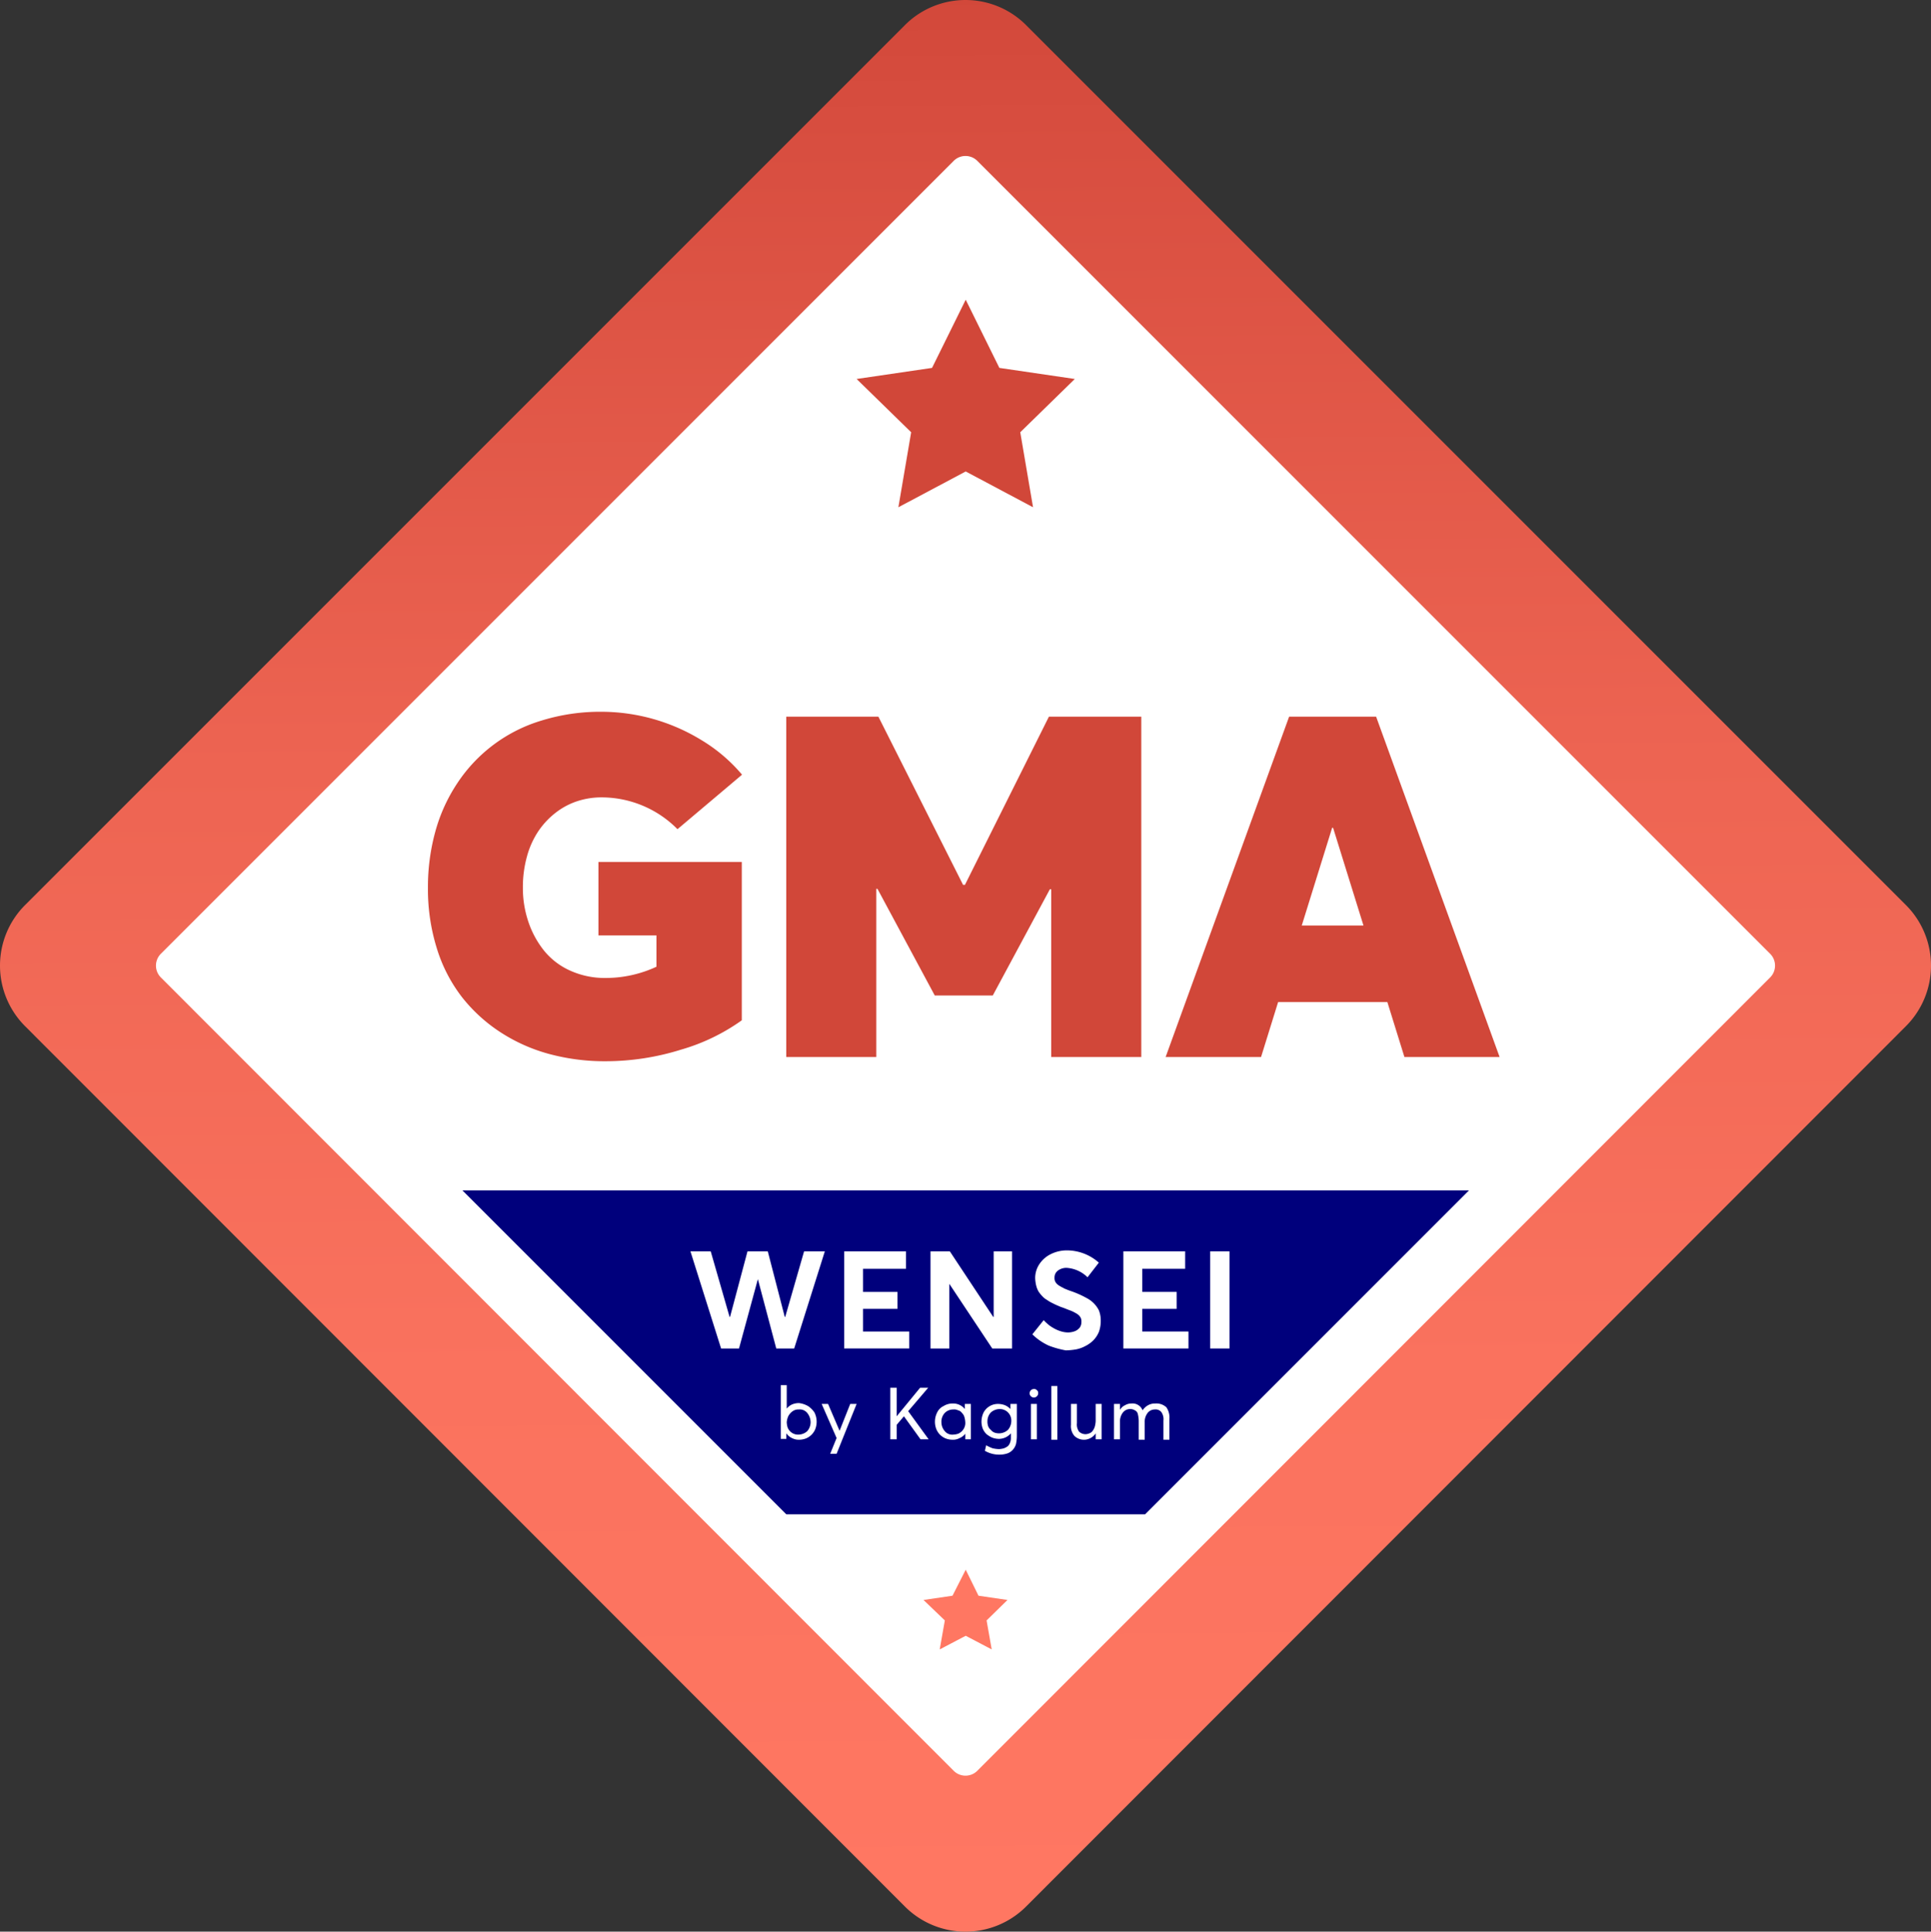 <?xml version="1.0" encoding="utf-8"?>
<svg xmlns="http://www.w3.org/2000/svg" viewBox="0 0 453.15 453.25" openbadges="https://purl.imsglobal.org/ob/v3p0">
  <rect x="0" y="0" width="453.15" height="453.25" fill="#333333" stroke="none"/>
  <defs>
    <linearGradient data-name="Dégradé sans nom" gradientTransform="translate(0 -141.386)" gradientUnits="userSpaceOnUse" id="a" x1="225.044" x2="227.958" y1="133.723" y2="586.955">
      <stop offset="0" stop-color="#d14739"/>
      <stop offset="0.078" stop-color="#d74d3f"/>
      <stop offset="0.411" stop-color="#ed6452"/>
      <stop offset="0.726" stop-color="#fa725e"/>
      <stop offset="1" stop-color="#ff7762"/>
    </linearGradient>
  </defs>
  <path d="M240.8,5.9,447.2,212.3a20.099,20.099,0,0,1,0,28.5L240.8,447.3a20.099,20.099,0,0,1-28.5,0L5.9,240.8a20.099,20.099,0,0,1,0-28.5L212.3,5.9A20.098,20.098,0,0,1,240.8,5.9Z" style="fill: url(#a)" transform="translate(0.025 0.025)"/>
  <path d="M229.3,37.7,415.4,223.8a3.924,3.924,0,0,1,0,5.5L229.3,415.5a3.924,3.924,0,0,1-5.5,0L37.7,229.3a3.924,3.924,0,0,1,0-5.5L223.8,37.7A3.923,3.923,0,0,1,229.3,37.7Z" style="fill: #fff" transform="translate(0.025 0.025)"/>
  <polygon points="226.625 70.325 234.525 86.325 252.225 88.925 239.425 101.425 242.425 119.025 226.625 110.625 210.825 119.025 213.825 101.425 201.025 88.925 218.725 86.325 226.625 70.325" style="fill: #d14739"/>
  <polygon points="226.625 368.325 229.625 374.425 236.425 375.425 231.525 380.225 232.725 387.025 226.625 383.825 220.525 387.025 221.725 380.225 216.725 375.425 223.525 374.425 226.625 368.325" style="fill: #ff7762"/>
  <g>
    <polygon points="184.525 355.325 268.725 355.325 344.725 279.325 108.525 279.325 184.525 355.325" style="fill: #00007c"/>
    <path d="M193.542,293.59l-7.194,22.799h-4.206l-4.316-16.269h0l-4.427,16.269h-4.206L162,293.59h4.759l4.427,15.384h.111l4.095-15.384h4.759l3.984,15.384h.111l4.427-15.384Z" style="fill: #fff" transform="translate(0.025 0.025)"/>
    <path d="M197.969,293.59h14.609v4.095H202.507v5.423h8.079v3.984h-8.079v5.312h10.846v3.984h-15.273V293.59Z" style="fill: #fff" transform="translate(0.025 0.025)"/>
    <path d="M237.479,293.59v22.799h-4.648l-10.071-15.162h0v15.162H218.333V293.59h4.538l10.182,15.384h.111V293.59Z" style="fill: #fff" transform="translate(0.025 0.025)"/>
    <path d="M246.112,315.725a13.404,13.404,0,0,1-3.874-2.656l2.656-3.32a13.267,13.267,0,0,0,1.328,1.217,10.102,10.102,0,0,0,1.439.885,7.684,7.684,0,0,0,1.439.553,5.607,5.607,0,0,0,1.439.221,4.588,4.588,0,0,0,1.771-.332,2.811,2.811,0,0,0,1.107-.885,2.231,2.231,0,0,0,.332-1.217,2.157,2.157,0,0,0-.111-.885,2.316,2.316,0,0,0-.443-.664,3.363,3.363,0,0,0-.775-.553,10.287,10.287,0,0,0-1.107-.553c-.332-.111-.885-.332-1.439-.553s-.996-.332-1.439-.553a15.404,15.404,0,0,1-1.439-.664,8.254,8.254,0,0,1-1.328-.775,4.334,4.334,0,0,1-1.107-.885,7.753,7.753,0,0,1-.885-1.107,5.56,5.56,0,0,1-.553-1.439,8.543,8.543,0,0,1-.221-1.66,5.856,5.856,0,0,1,.996-3.32,6.764,6.764,0,0,1,2.656-2.324,8.454,8.454,0,0,1,3.652-.885,11.296,11.296,0,0,1,7.636,2.878l-2.656,3.431a7.655,7.655,0,0,0-4.98-2.213,3.315,3.315,0,0,0-1.992.664,1.991,1.991,0,0,0-.775,1.66,1.883,1.883,0,0,0,.111.775,2.316,2.316,0,0,0,.443.664,3.363,3.363,0,0,0,.775.553c.332.221.664.332.996.553.332.111.775.332,1.439.553a22.855,22.855,0,0,1,3.763,1.66,6.572,6.572,0,0,1,2.878,2.878,6.309,6.309,0,0,1,.443,2.435,7.44,7.44,0,0,1-.443,2.656,6.28,6.28,0,0,1-1.328,1.992,7.271,7.271,0,0,1-1.881,1.328,7.514,7.514,0,0,1-2.213.775,16.51,16.51,0,0,1-2.324.221A21.864,21.864,0,0,1,246.112,315.725Z" style="fill: #fff" transform="translate(0.025 0.025)"/>
    <path d="M263.488,293.59h14.609v4.095H268.025v5.423h8.079v3.984h-8.079v5.312h10.846v3.984h-15.273V293.59Z" style="fill: #fff" transform="translate(0.025 0.025)"/>
    <path d="M283.962,293.59H288.5v22.799h-4.538Z" style="fill: #fff" transform="translate(0.025 0.025)"/>
    <path d="M189.6,329.9a5.356,5.356,0,0,1,1.5,1.5,4.812,4.812,0,0,1,.2,3.9,3.962,3.962,0,0,1-2.2,2.2,4.529,4.529,0,0,1-1.6.3,3.533,3.533,0,0,1-1.7-.4,3.339,3.339,0,0,1-1.3-1.1h0v1.3h-1.3V325h1.4v5.5h0a3.249,3.249,0,0,1,1.3-1,4.145,4.145,0,0,1,1.6-.3A5.787,5.787,0,0,1,189.6,329.9Zm-.2,5.9a3.227,3.227,0,0,0,.8-2.1,3.495,3.495,0,0,0-.8-2.2,2.27,2.27,0,0,0-2-.8,2.296,2.296,0,0,0-1.4.4,3.46,3.46,0,0,0-1,1.1,4.191,4.191,0,0,0-.4,1.5,5.02,5.02,0,0,0,.2,1.2,2.622,2.622,0,0,0,2.6,1.7,3.176,3.176,0,0,0,2-.8Z" style="fill: #fff" transform="translate(0.025 0.025)"/>
    <path d="M201,329.4l-4.7,11.7h-1.5l1.5-3.7-3.5-8h1.5l2.7,6.3h0l2.5-6.3Z" style="fill: #fff" transform="translate(0.025 0.025)"/>
    <path d="M212.1,332.3l-1.7,2v3.4h-1.5V325.6h1.5v6.7h0l5.5-6.7h1.9l-4.7,5.5,4.8,6.6H216l-3.9-5.4Z" style="fill: #fff" transform="translate(0.025 0.025)"/>
    <path d="M227.8,329.4v8.3h-1.3v-1.3h0a3.249,3.249,0,0,1-1.3,1,3.287,3.287,0,0,1-1.7.4,4.53,4.53,0,0,1-1.6-.3,3.962,3.962,0,0,1-2.2-2.2,4.812,4.812,0,0,1,.2-3.9,3.122,3.122,0,0,1,1.5-1.5,3.936,3.936,0,0,1,2.1-.6,3.506,3.506,0,0,1,2.9,1.3h0v-1.2h1.4Zm-3,7a2.758,2.758,0,0,0,1.5-1.5,2.537,2.537,0,0,0,.2-1.2,5.02,5.02,0,0,0-.2-1.2,2.075,2.075,0,0,0-.6-1,1.456,1.456,0,0,0-.9-.6,1.978,1.978,0,0,0-1.1-.2,2.792,2.792,0,0,0-2,.8,3.008,3.008,0,0,0-.8,2.2,3.227,3.227,0,0,0,.8,2.1,2.27,2.27,0,0,0,2,.8,4.25,4.25,0,0,0,1.1-.2Z" style="fill: #fff" transform="translate(0.025 0.025)"/>
    <path d="M238.6,329.4v7.7a9.854,9.854,0,0,1-.2,1.7,3.293,3.293,0,0,1-.7,1.3,3.045,3.045,0,0,1-1.3.9,5.822,5.822,0,0,1-1.9.3,6.65,6.65,0,0,1-3.4-.9l.3-1.3a10.095,10.095,0,0,0,1.5.7,7.719,7.719,0,0,0,1.5.2,5.019,5.019,0,0,0,1.2-.2,4.053,4.053,0,0,0,.9-.5,2.178,2.178,0,0,0,.5-.8,2.959,2.959,0,0,0,.2-1v-1.2h0a3.721,3.721,0,0,1-2.8,1.3,4.53,4.53,0,0,1-1.6-.3,5.671,5.671,0,0,1-1.3-.8,3.805,3.805,0,0,1-.9-1.3,4.671,4.671,0,0,1-.3-1.7,4.99,4.99,0,0,1,.5-2.1,3.792,3.792,0,0,1,3.4-2,4.53,4.53,0,0,1,1.6.3,3.806,3.806,0,0,1,1.3.9h0v-1.2Zm-2.1,6.1a3.227,3.227,0,0,0,.8-2.1,2.688,2.688,0,0,0-2.6-2.8h-.2a3.176,3.176,0,0,0-2,.8,2.973,2.973,0,0,0-.8,2,3.402,3.402,0,0,0,.1,1,2.01,2.01,0,0,0,.4.8l.6.6a2.01,2.01,0,0,0,.8.4,3.163,3.163,0,0,0,2.9-.7Z" style="fill: #fff" transform="translate(0.025 0.025)"/>
    <path d="M241.9,327.6a.908.908,0,0,1-.3-.7,1.002,1.002,0,0,1,1-1h0a.901.901,0,0,1,.5.1c.1.1.3.2.4.4a.749.749,0,0,1,.1.5.908.908,0,0,1-.3.7.965.965,0,0,1-1.4,0Zm0,1.8h1.4v8.3h-1.4Z" style="fill: #fff" transform="translate(0.025 0.025)"/>
    <path d="M246.7,325.2h1.4v12.6h-1.4Z" style="fill: #fff" transform="translate(0.025 0.025)"/>
    <path d="M258.5,329.4v8.3h-1.4v-1.4h0a3.179,3.179,0,0,1-1.2,1.1,3.237,3.237,0,0,1-3.8-.5,3.525,3.525,0,0,1-.8-2.6v-4.9h1.4v4.5a2.877,2.877,0,0,0,.5,2,2.205,2.205,0,0,0,1.5.6,2.388,2.388,0,0,0,.9-.2,1.555,1.555,0,0,0,.8-.6,3.128,3.128,0,0,0,.5-1,5.852,5.852,0,0,0,.2-1.3v-4Z" style="fill: #fff" transform="translate(0.025 0.025)"/>
    <path d="M273.7,330.2a4.228,4.228,0,0,1,.7,2.7v4.9H273v-4.5a2.877,2.877,0,0,0-.5-2,1.717,1.717,0,0,0-1.5-.6,2.136,2.136,0,0,0-1.7.8,3.408,3.408,0,0,0-.7,2.2v4.1h-1.4v-4.5a7.718,7.718,0,0,0-.2-1.5,1.272,1.272,0,0,0-.7-.9,2.016,2.016,0,0,0-1.1-.3,2.136,2.136,0,0,0-1.7.8,3.408,3.408,0,0,0-.7,2.2v4.1h-1.4v-8.3h1.4v1.4h0a2.545,2.545,0,0,1,1.2-1.1,2.822,2.822,0,0,1,1.5-.4,2.497,2.497,0,0,1,2.6,1.6h0a3.745,3.745,0,0,1,1.3-1.2,3.287,3.287,0,0,1,1.7-.4A3.418,3.418,0,0,1,273.7,330.2Z" style="fill: #fff" transform="translate(0.025 0.025)"/>
  </g>
  <g>
    <path d="M128.857,247.285a40.131,40.131,0,0,1-11.444-5.105,37.409,37.409,0,0,1-9.001-8.205,35.912,35.912,0,0,1-5.9-11.389,46.663,46.663,0,0,1-2.113-14.325,48.932,48.932,0,0,1,1.729-13.145,39.124,39.124,0,0,1,5.159-11.362,36.065,36.065,0,0,1,19.704-14.682,46.576,46.576,0,0,1,14.188-2.086,45.106,45.106,0,0,1,23.436,6.669,38.109,38.109,0,0,1,9.496,8.096L158.962,194.539a25.07,25.07,0,0,0-17.838-7.464,18.177,18.177,0,0,0-5.626.878,16.742,16.742,0,0,0-5.049,2.662,18.851,18.851,0,0,0-4.062,4.281,20.107,20.107,0,0,0-2.717,5.928,26.792,26.792,0,0,0-.988,7.437A24.622,24.622,0,0,0,124,216.357a21.956,21.956,0,0,0,3.705,6.751,16.629,16.629,0,0,0,6.12,4.638,19.621,19.621,0,0,0,8.233,1.702,28.227,28.227,0,0,0,11.965-2.635V219.458H140.411V202.223h33.645V239.381a46.708,46.708,0,0,1-14.27,6.889,59.339,59.339,0,0,1-17.728,2.717A49.918,49.918,0,0,1,128.857,247.285Z" style="fill: #d14739" transform="translate(0.025 0.025)"/>
    <path d="M267.803,168.139v79.859H246.672v-39.353h-.329l-13.392,24.917h-13.612L205.892,208.535h-.274v39.463H184.486V168.139h21.625L225.98,207.602h.439l19.704-39.463Z" style="fill: #d14739" transform="translate(0.025 0.025)"/>
    <path d="M325.546,235.1H299.914l-4.007,12.898H273.514l28.98-79.859h20.417l28.979,79.859H329.553Zm-5.599-17.947-7.135-22.942h-.22L305.457,217.153Z" style="fill: #d14739" transform="translate(0.025 0.025)"/>
  </g>
<openbadges:credential xmlns:openbadges="https://purl.imsglobal.org/ob/v3p0" verify="eyJhbGciOiJSUzI1NiIsInR5cCI6IkpXVCIsImtpZCI6Imh0dHBzOlwvXC93d3cud2Vkb2YuZnJcL2FwcFwvcHVibGljXC92ZXJpZmlhYmxlQ3JlZGVudGlhbHNcL2tleXNcLzEuanNvbiJ9.eyJAY29udGV4dCI6WyJodHRwczpcL1wvd3d3LnczLm9yZ1wvbnNcL2NyZWRlbnRpYWxzXC92MiIsImh0dHBzOlwvXC9wdXJsLmltc2dsb2JhbC5vcmdcL3NwZWNcL29iXC92M3AwXC9jb250ZXh0LTMuMC4zLmpzb24iXSwiaWQiOiJodHRwczpcL1wvd3d3LmNlcnRpcGxhY2UuZnJcL2NyZWRlbnRpYWxzXC8zODQ0MjI4OGNjMjM0Nzg3YWMxMDAzMGQiLCJ0eXBlIjpbIlZlcmlmaWFibGVDcmVkZW50aWFsIiwiT3BlbkJhZGdlQ3JlZGVudGlhbCJdLCJpc3N1ZXIiOnsiaWQiOiJodHRwczpcL1wvd3d3LndlZG9mLmZyXC9hcHBcL3B1YmxpY1wvdmVyaWZpYWJsZUNyZWRlbnRpYWxzXC9pc3N1ZXJcLzUzMjIyMjkyNDAwMDM5Lmpzb24iLCJ0eXBlIjpbIlByb2ZpbGUiXSwibmFtZSI6IktBR0lMVU0iLCJ1cmwiOiJodHRwczpcL1wvd3d3LndlbnNlaS5jb20iLCJpbWFnZSI6eyJpZCI6Imh0dHBzOlwvXC9zdG9yYWdlLndlZG9mLmZyXC9kYXRhXC9wdWJsaWNGaWxlc1wvNjkwYTY0YjgxOWYzOTIzMjc5NTI2NS5zdmciLCJ0eXBlIjoiSW1hZ2UiLCJjYXB0aW9uIjoiTG9nbyBkZSBLQUdJTFVNIn19LCJ2YWxpZEZyb20iOiIyMDI0LTAxLTI1VDAwOjAwOjAwKzAwOjAwIiwibmFtZSI6IkdcdTAwZTlyZXIgZGVzIHByb2pldHMgYXZlYyBsYSBtXHUwMGU5dGhvZGUgQWdpbGUiLCJpbWFnZSI6eyJpZCI6Imh0dHBzOlwvXC93d3cuY2VydGlwbGFjZS5mclwvY3JlZGVudGlhbHNcLzM4NDQyMjg4Y2MyMzQ3ODdhYzEwMDMwZC5zdmciLCJ0eXBlIjoiSW1hZ2UiLCJjYXB0aW9uIjoiQmFkZ2UgYXR0ZXN0YW50IGwnb2J0ZW50aW9uIGRlIGxhIGNlcnRpZmljYXRpb24gUlM1Njk1IEdcdTAwZTlyZXIgZGVzIHByb2pldHMgYXZlYyBsYSBtXHUwMGU5dGhvZGUgQWdpbGUifSwiY3JlZGVudGlhbFN1YmplY3QiOnsidHlwZSI6WyJBY2hpZXZlbWVudFN1YmplY3QiXSwiYWNoaWV2ZW1lbnQiOnsiaWQiOiJodHRwczpcL1wvd3d3LndlZG9mLmZyXC9hcHBcL3B1YmxpY1wvdmVyaWZpYWJsZUNyZWRlbnRpYWxzXC9hY2hpZXZlbWVudFwvUlM1Njk1Lmpzb24iLCJ0eXBlIjpbIkFjaGlldmVtZW50Il0sImNyaXRlcmlhIjp7ImlkIjoiaHR0cHM6XC9cL3d3dy5mcmFuY2Vjb21wZXRlbmNlcy5mclwvcmVjaGVyY2hlXC9yc1wvNTY5NVwvIiwibmFycmF0aXZlIjoiSWRlbnRpZmllciBsZXMgcmVzcG9uc2FiaWxpdFx1MDBlOXMgYXNzb2NpXHUwMGU5ZXMgXHUwMGUwIGNoYXF1ZSBpbnRlcnZlbmFudGFmaW4gZFx1MjAxOWluY2FybmVyIHNvbiByXHUwMGY0bGUgZXQgYWlkZXIgbGVzIGF1dHJlcyBpbnRlcnZlbmFudHMgXHUwMGUwIGluY2FybmVyIGxlIGxldXIuICAgICAgTWF0XHUwMGU5cmlhbGlzZXIgbGEgdmlzaW9uIGR1IHByb2R1aXQsIG5vdGFtbWVudCBhdSB0cmF2ZXJzIGRlIGxcdTIwMTlPYmplY3RpZiBkZSBQcm9kdWl0LCBhZmluIGRlIGRvbm5lciBkdSBzZW5zIGV0IGRcdTIwMTlvcmllbnRlciBsXHUyMDE5XHUwMGU5cXVpcGUgdmVycyB1bmUgZGlyZWN0aW9uIGNsYWlyZS4gICAgIERcdTAwZTlmaW5pciB1biBQcm9kdWN0IEJhY2tsb2cgdHJhbnNwYXJlbnQsIHZpc3VlbCBldCBwcmlvcmlzXHUwMGU5LCBub3RhbW1lbnQgXHUwMGUwIGxcdTIwMTlhaWRlIGRlcyBVc2VyIFN0b3JpZXMgZXQgZGUgbGEgU3ByaW50IFJldmlldywgYWZpbiBxdWUgbGUgY29udGVudSBkZXMgcHJvY2hhaW5zIEluY3JcdTAwZTltZW50cyBkZSBwcm9kdWl0IGxlIHJhcHByb2NoZSBkZSBsXHUyMDE5T2JqZWN0aWYgZGUgUHJvZHVpdCBldCBtYXhpbWlzZW50IHNhIHZhbGV1ci4gICAgIFBsYW5pZmllciBsZXMgU3ByaW50cywgbm90YW1tZW50ICBcdTAwZTAgbFx1MjAxOWFpZGUgZHUgU3ByaW50IFBsYW5uaW5nLCBkZSBsXHUyMDE5T2JqZWN0aWYgZGUgU3ByaW50LCBkZSBsYSB2XHUwMGU5bG9jaXRcdTAwZTksIGRlcyBlc3RpbWF0aW9ucyBwYXIgbGUgUGxhbm5pbmcgUG9rZXIgZXQgZGUgbGEgRGVmaW5pdGlvbiBvZiBEb25lLCBhZmluIGRlIHByXHUwMGU5dm9pciBsYSBib25uZSBxdWFudGl0XHUwMGU5IGRlIHRyYXZhaWwgZXQgZmFpcmUgZGVzIHByb2plY3Rpb25zIHNhbnMgY29tcHJvbWV0dHJlIGxlIG5pdmVhdSBkZSBxdWFsaXRcdTAwZTkgZFx1MDBlOWZpbmkgICAgIEZhY2lsaXRlciBsYSBjb2xsYWJvcmF0aW9uIGF1IHF1b3RpZGllbiwgbm90YW1tZW50IGF1IHRyYXZlcnMgZHUgU3ByaW50IEJhY2tsb2csIGRlcyB0XHUwMGUyY2hlcyBldCBkdSBEYWlseSBTY3J1bSBhZmluIGRlIGZhdm9yaXNlciBsJ2F1dG9nZXN0aW9uIGV0IGwnYXV0b25vbWllLiAgICAgQXNzdXJlciBsXHUyMDE5YWRcdTAwZTlxdWF0aW9uIGRlcyBwcmF0aXF1ZXMgYXZlYyBsZXMgdmFsZXVycyBldCBsZXMgcHJpbmNpcGVzIEFnaWxlcyBhZmluIGQnYWNjb21wYWduZXIgbGVzIGNoYW5nZW1lbnRzIG5cdTAwZTljZXNzYWlyZXMgYXVwclx1MDBlOHMgZGUgbFx1MjAxOVx1MDBlOXF1aXBlIGV0IGRlIGwnb3JnYW5pc2F0aW9uLiAgICAgQW5pbWVyIHVuZSBkXHUwMGU5bWFyY2hlIGQnYW1cdTAwZTlsaW9yYXRpb24gY29udGludWUsIG5vdGFtbWVudCBcdTAwZTAgbCdhaWRlIGRlIGxhIFNwcmludCBSZXRyb3NwZWN0aXZlIGV0IGR1IHN1aXZpIGRlcyBpbmRpY2F0ZXVycyB0ZWxzIHF1ZSBsZSBCdXJuZG93biBldCBCdXJudXAsIGFmaW4gZGUgbWV0dHJlIGVuIFx1MDE1M3V2cmUgbGVzIGFkYXB0YXRpb25zIG5cdTAwZTljZXNzYWlyZXMgYXUgcGx1cyB0XHUwMGY0dC4ifSwibmFtZSI6IkdcdTAwZTlyZXIgZGVzIHByb2pldHMgYXZlYyBsYSBtXHUwMGU5dGhvZGUgQWdpbGUiLCJkZXNjcmlwdGlvbiI6IkNldHRlIGNlcnRpZmljYXRpb24gZXN0IGRcdTAwZTlkaVx1MDBlOWUgYXV4IHBlcnNvbm5lcyBpbnRlcnZlbmFudCBkYW5zIGxlIGNhZHJlIGRlIGxhIG1pc2UgZW4gb2V1dnJlIGQndW5lIGRcdTAwZTltYXJjaGUgQWdpbGUgYXUgdHJhdmVycyBkdSBjYWRyZSBkZSB0cmF2YWlsIFNjcnVtIDogcmVzcG9uc2FibGVzIGRlIHByb2pldCwgcmVzcG9uc2FibGVzIHByb2R1aXQsIGZhY2lsaXRhdGV1cnMsIGV4cGVydHMgbVx1MDBlOXRpZXIsIFByb2R1Y3QgT3duZXJzLCBTY3J1bSBNYXN0ZXJzIGV0IGRcdTAwZTl2ZWxvcHBldXJzLiAgICBMXHUyMDE5b2JqZWN0aWYgZXN0IGRlIGZvdXJuaXIgXHUwMGUwIGNlcyBwcm9mZXNzaW9ubmVscyBsZXMgY29tcFx1MDBlOXRlbmNlcyBuXHUwMGU5Y2Vzc2FpcmVzIFx1MDBlMCBsYSBtaXNlIGVuIHByYXRpcXVlIGRlcyBtXHUwMGU5dGhvZGVzIEFnaWxlcyBkYW5zIGxlIHJlc3BlY3QgZGUgbCdcdTAwZTl0YXQgZCdlc3ByaXQgYWdpbGUsIHF1ZSBjZSBzb2l0IHBvdXIgbWVuZXIgdW5lIG5vdXZlbGxlIGluaXRpYXRpdmUgb3UgcG91ciBpbnRcdTAwZTlncmVyIHVuZSBcdTAwZTlxdWlwZSBTY3J1bSBleGlzdGFudGUuIiwiYWNoaWV2ZW1lbnRUeXBlIjoiQ2VydGlmaWNhdGlvbiIsImltYWdlIjp7ImlkIjoiaHR0cHM6XC9cL3N0b3JhZ2Uud2Vkb2YuZnJcL2RhdGFcL3B1YmxpY0ZpbGVzXC82OTBiMWM2NDViOTAxMzU1NjIxOTE0LnN2ZyIsInR5cGUiOiJJbWFnZSIsImNhcHRpb24iOiJCYWRnZSBkZSBsYSBjZXJ0aWZpY2F0aW9uIFJTNTY5NSBHXHUwMGU5cmVyIGRlcyBwcm9qZXRzIGF2ZWMgbGEgbVx1MDBlOXRob2RlIEFnaWxlIn19LCJpZCI6InVybjpzaGEyNTY6MjRlZGIzNWVmZGYwYjY1MjQxMmQ5MWUzMzRkZGUxOTZiZjllZTYzYzhiYTcwMDk1ZDgzMTMwMjJlNmQwZjhjOCIsImlkZW50aWZpZXIiOlt7InR5cGUiOiJJZGVudGl0eU9iamVjdCIsImlkZW50aXR5VHlwZSI6ImVtYWlsQWRkcmVzcyIsImhhc2hlZCI6dHJ1ZSwic2FsdCI6IjM4NDQyMjg4Y2MyMzQ3ODdhYzEwMDMwZCIsImlkZW50aXR5SGFzaCI6InNoYTI1NiQyNGVkYjM1ZWZkZjBiNjUyNDEyZDkxZTMzNGRkZTE5NmJmOWVlNjNjOGJhNzAwOTVkODMxMzAyMmU2ZDBmOGM4In1dfSwiZGVzY3JpcHRpb24iOiJJZGVudGlmaWVyIGxlcyByZXNwb25zYWJpbGl0XHUwMGU5cyBhc3NvY2lcdTAwZTllcyBcdTAwZTAgY2hhcXVlIGludGVydmVuYW50YWZpbiBkXHUyMDE5aW5jYXJuZXIgc29uIHJcdTAwZjRsZSBldCBhaWRlciBsZXMgYXV0cmVzIGludGVydmVuYW50cyBcdTAwZTAgaW5jYXJuZXIgbGUgbGV1ci4gICAgICBNYXRcdTAwZTlyaWFsaXNlciBsYSB2aXNpb24gZHUgcHJvZHVpdCwgbm90YW1tZW50IGF1IHRyYXZlcnMgZGUgbFx1MjAxOU9iamVjdGlmIGRlIFByb2R1aXQsIGFmaW4gZGUgZG9ubmVyIGR1IHNlbnMgZXQgZFx1MjAxOW9yaWVudGVyIGxcdTIwMTlcdTAwZTlxdWlwZSB2ZXJzIHVuZSBkaXJlY3Rpb24gY2xhaXJlLiAgICAgRFx1MDBlOWZpbmlyIHVuIFByb2R1Y3QgQmFja2xvZyB0cmFuc3BhcmVudCwgdmlzdWVsIGV0IHByaW9yaXNcdTAwZTksIG5vdGFtbWVudCBcdTAwZTAgbFx1MjAxOWFpZGUgZGVzIFVzZXIgU3RvcmllcyBldCBkZSBsYSBTcHJpbnQgUmV2aWV3LCBhZmluIHF1ZSBsZSBjb250ZW51IGRlcyBwcm9jaGFpbnMgSW5jclx1MDBlOW1lbnRzIGRlIHByb2R1aXQgbGUgcmFwcHJvY2hlIGRlIGxcdTIwMTlPYmplY3RpZiBkZSBQcm9kdWl0IGV0IG1heGltaXNlbnQgc2EgdmFsZXVyLiAgICAgUGxhbmlmaWVyIGxlcyBTcHJpbnRzLCBub3RhbW1lbnQgIFx1MDBlMCBsXHUyMDE5YWlkZSBkdSBTcHJpbnQgUGxhbm5pbmcsIGRlIGxcdTIwMTlPYmplY3RpZiBkZSBTcHJpbnQsIGRlIGxhIHZcdTAwZTlsb2NpdFx1MDBlOSwgZGVzIGVzdGltYXRpb25zIHBhciBsZSBQbGFubmluZyBQb2tlciBldCBkZSBsYSBEZWZpbml0aW9uIG9mIERvbmUsIGFmaW4gZGUgcHJcdTAwZTl2b2lyIGxhIGJvbm5lIHF1YW50aXRcdTAwZTkgZGUgdHJhdmFpbCBldCBmYWlyZSBkZXMgcHJvamVjdGlvbnMgc2FucyBjb21wcm9tZXR0cmUgbGUgbml2ZWF1IGRlIHF1YWxpdFx1MDBlOSBkXHUwMGU5ZmluaSAgICAgRmFjaWxpdGVyIGxhIGNvbGxhYm9yYXRpb24gYXUgcXVvdGlkaWVuLCBub3RhbW1lbnQgYXUgdHJhdmVycyBkdSBTcHJpbnQgQmFja2xvZywgZGVzIHRcdTAwZTJjaGVzIGV0IGR1IERhaWx5IFNjcnVtIGFmaW4gZGUgZmF2b3Jpc2VyIGwnYXV0b2dlc3Rpb24gZXQgbCdhdXRvbm9taWUuICAgICBBc3N1cmVyIGxcdTIwMTlhZFx1MDBlOXF1YXRpb24gZGVzIHByYXRpcXVlcyBhdmVjIGxlcyB2YWxldXJzIGV0IGxlcyBwcmluY2lwZXMgQWdpbGVzIGFmaW4gZCdhY2NvbXBhZ25lciBsZXMgY2hhbmdlbWVudHMgblx1MDBlOWNlc3NhaXJlcyBhdXByXHUwMGU4cyBkZSBsXHUyMDE5XHUwMGU5cXVpcGUgZXQgZGUgbCdvcmdhbmlzYXRpb24uICAgICBBbmltZXIgdW5lIGRcdTAwZTltYXJjaGUgZCdhbVx1MDBlOWxpb3JhdGlvbiBjb250aW51ZSwgbm90YW1tZW50IFx1MDBlMCBsJ2FpZGUgZGUgbGEgU3ByaW50IFJldHJvc3BlY3RpdmUgZXQgZHUgc3VpdmkgZGVzIGluZGljYXRldXJzIHRlbHMgcXVlIGxlIEJ1cm5kb3duIGV0IEJ1cm51cCwgYWZpbiBkZSBtZXR0cmUgZW4gXHUwMTUzdXZyZSBsZXMgYWRhcHRhdGlvbnMgblx1MDBlOWNlc3NhaXJlcyBhdSBwbHVzIHRcdTAwZjR0LiIsImlzcyI6Imh0dHBzOlwvXC93d3cud2Vkb2YuZnJcL2FwcFwvcHVibGljXC92ZXJpZmlhYmxlQ3JlZGVudGlhbHNcL2lzc3VlclwvNTMyMjIyOTI0MDAwMzkuanNvbiIsImp0aSI6Imh0dHBzOlwvXC93d3cuY2VydGlwbGFjZS5mclwvY3JlZGVudGlhbHNcLzM4NDQyMjg4Y2MyMzQ3ODdhYzEwMDMwZCIsInN1YiI6InVybjpzaGEyNTY6MjRlZGIzNWVmZGYwYjY1MjQxMmQ5MWUzMzRkZGUxOTZiZjllZTYzYzhiYTcwMDk1ZDgzMTMwMjJlNmQwZjhjOCIsIm5iZiI6MTcwNjE0MDgwMH0.bwbuAezHyThL7B9nFkdGPrn7nojh-c337d9X0bjWNFKbQh1T-Cgco5kNglrvgxYNMBs8Bwoeiba4m5zReqGCXbTknrE5uhMOUriYxn10jbGQGoMH5vdrGVYTTOoALC270ULhXhDpV4ycJp5_5l-JwJ8Ypn4rvUXuhVR20iNvJ0pR66XGgqhtJrvEAA49x3uAOUO6MN9-gYosj2TACGW8JZV4drBodSRP50F_ctQc7RIYW-M9e3VZFLLoop8DD-Q5PTq4k5uOMFfIsvQs6oaCuFqwp9bqf9FjmAWpd1KiBGOoDnYJOAUzbDwfV_hW3AmoaJaVXLd69zxmXHWjfi8Udg"/></svg>
